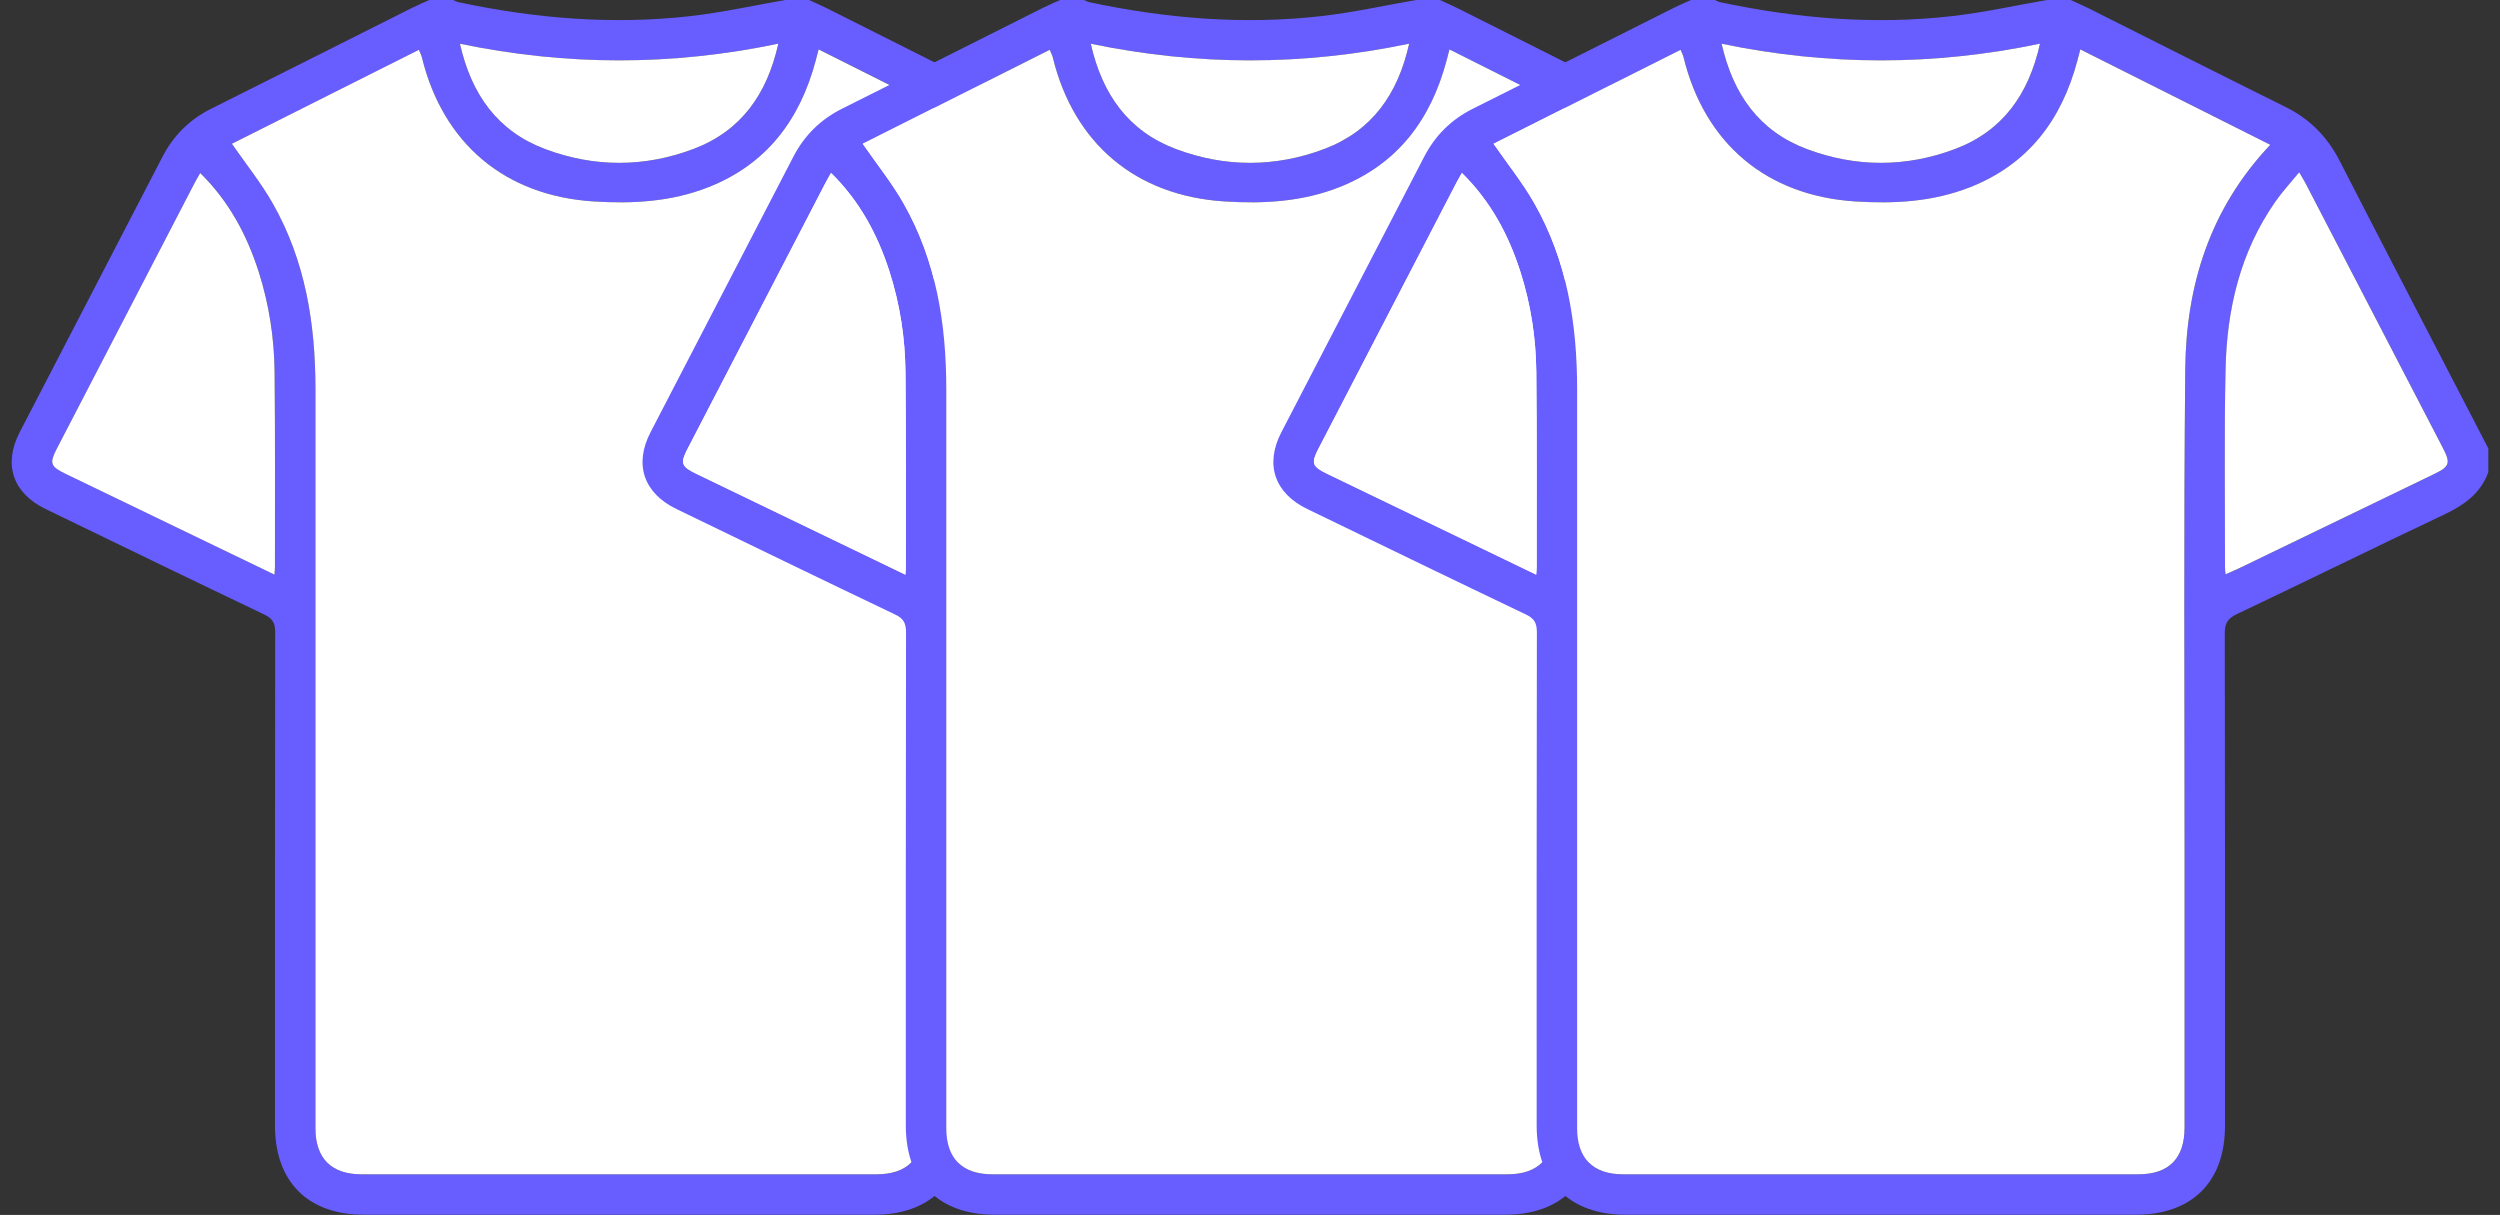 <svg width="107" height="52" viewBox="0 0 107 52" fill="none" xmlns="http://www.w3.org/2000/svg">
<rect x="0" y="0" width="107" height="52" fill="#333333" stroke="none"/>
<g clip-path="url(#clip0_1828_1797)">
<path d="M52.5 20.208C52.166 21.13 51.451 21.624 50.596 22.029C47.633 23.43 44.694 24.88 41.732 26.285C41.331 26.476 41.219 26.692 41.22 27.121C41.234 34.141 41.231 41.163 41.23 48.184C41.23 50.584 39.817 51.991 37.411 51.991C30.134 51.991 22.858 51.991 15.582 51.991C13.18 51.991 11.77 50.58 11.769 48.177C11.769 41.139 11.765 34.101 11.778 27.063C11.778 26.67 11.671 26.471 11.309 26.3C8.184 24.808 5.068 23.295 1.952 21.786C0.548 21.106 0.13 19.878 0.84 18.505C2.874 14.574 4.919 10.647 6.952 6.715C7.427 5.795 8.117 5.114 9.043 4.651C11.914 3.217 14.78 1.77 17.648 0.331C17.887 0.213 18.133 0.11 18.375 0C18.714 0 19.052 0 19.39 0C19.466 0.032 19.541 0.075 19.62 0.093C22.91 0.794 26.232 1.072 29.582 0.686C30.933 0.53 32.268 0.233 33.61 0C33.949 0 34.287 0 34.625 0C34.882 0.118 35.141 0.23 35.393 0.356C38.2 1.762 41 3.181 43.813 4.574C44.854 5.09 45.606 5.848 46.136 6.882C48.243 10.992 50.377 15.09 52.5 19.193V20.209V20.208ZM43.168 6.198C40.441 4.828 37.76 3.482 35.038 2.116C34.988 2.308 34.952 2.453 34.913 2.596C34.236 5.132 32.812 7.034 30.309 8.018C28.73 8.638 27.081 8.729 25.414 8.623C21.615 8.382 18.964 6.152 18.059 2.458C18.034 2.352 17.979 2.254 17.93 2.132C15.217 3.496 12.536 4.843 9.926 6.154C10.531 7.028 11.171 7.822 11.669 8.698C13.072 11.161 13.502 13.866 13.502 16.661C13.501 27.204 13.502 37.747 13.502 48.29C13.502 49.58 14.183 50.261 15.476 50.262C22.822 50.263 30.168 50.263 37.513 50.262C38.832 50.262 39.501 49.584 39.501 48.252C39.502 44.326 39.501 40.4 39.501 36.474C39.503 29.587 39.461 22.698 39.53 15.812C39.565 12.229 40.576 8.939 43.169 6.199L43.168 6.198ZM44.406 7.375C44.045 7.817 43.688 8.202 43.39 8.628C41.883 10.784 41.309 13.238 41.254 15.814C41.194 18.638 41.235 21.465 41.232 24.29C41.232 24.371 41.243 24.45 41.252 24.582C41.467 24.488 41.65 24.412 41.828 24.327C44.612 22.983 47.397 21.637 50.18 20.291C50.852 19.967 50.898 19.828 50.552 19.161C48.59 15.381 46.629 11.601 44.666 7.822C44.598 7.691 44.519 7.567 44.407 7.376L44.406 7.375ZM8.57 7.405C8.469 7.583 8.4 7.698 8.338 7.817C6.369 11.611 4.401 15.406 2.433 19.201C2.106 19.829 2.155 19.965 2.817 20.284C5.509 21.584 8.202 22.882 10.895 24.181C11.165 24.312 11.434 24.442 11.75 24.595C11.759 24.434 11.769 24.338 11.769 24.242C11.767 21.468 11.781 18.694 11.754 15.919C11.739 14.461 11.52 13.024 11.072 11.628C10.565 10.045 9.802 8.615 8.571 7.404L8.57 7.405ZM19.684 1.872C20.178 4.051 21.301 5.617 23.33 6.38C25.431 7.169 27.586 7.168 29.686 6.374C31.708 5.608 32.826 4.045 33.312 1.87C28.741 2.827 24.244 2.817 19.684 1.873V1.872Z" fill="#685EFF"/>
<path d="M43.168 6.198C40.575 8.938 39.564 12.229 39.529 15.811C39.46 22.697 39.502 29.586 39.5 36.473C39.499 40.399 39.5 44.325 39.5 48.251C39.5 49.583 38.831 50.26 37.512 50.261C30.167 50.262 22.821 50.262 15.476 50.261C14.182 50.261 13.502 49.58 13.501 48.289C13.501 37.746 13.5 27.203 13.501 16.66C13.501 13.864 13.072 11.16 11.668 8.697C11.17 7.822 10.53 7.027 9.925 6.153C12.535 4.842 15.216 3.495 17.929 2.131C17.978 2.252 18.033 2.351 18.058 2.457C18.964 6.151 21.615 8.381 25.413 8.622C27.08 8.728 28.73 8.637 30.308 8.017C32.811 7.034 34.236 5.131 34.912 2.595C34.951 2.452 34.987 2.307 35.037 2.115C37.759 3.481 40.44 4.828 43.167 6.197L43.168 6.198Z" fill="white"/>
<path d="M44.406 7.375C44.516 7.566 44.597 7.691 44.665 7.821C46.627 11.601 48.59 15.38 50.55 19.16C50.896 19.827 50.85 19.967 50.179 20.29C47.396 21.636 44.611 22.981 41.827 24.326C41.648 24.412 41.465 24.487 41.251 24.581C41.242 24.45 41.23 24.37 41.23 24.289C41.233 21.463 41.193 18.637 41.253 15.813C41.308 13.237 41.88 10.783 43.388 8.627C43.686 8.201 44.043 7.816 44.404 7.374L44.406 7.375Z" fill="white"/>
<path d="M8.569 7.405C9.8 8.616 10.563 10.046 11.071 11.629C11.518 13.025 11.737 14.462 11.753 15.921C11.781 18.695 11.766 21.469 11.768 24.244C11.768 24.339 11.758 24.434 11.749 24.596C11.433 24.443 11.164 24.312 10.894 24.183C8.201 22.883 5.508 21.585 2.815 20.285C2.154 19.965 2.106 19.83 2.432 19.201C4.399 15.407 6.368 11.613 8.336 7.818C8.398 7.699 8.469 7.583 8.568 7.406L8.569 7.405Z" fill="white"/>
<path d="M19.685 1.872C24.244 2.817 28.741 2.826 33.312 1.869C32.827 4.044 31.709 5.607 29.686 6.373C27.587 7.168 25.433 7.169 23.331 6.379C21.301 5.616 20.178 4.05 19.685 1.871V1.872Z" fill="white"/>
</g>
<g clip-path="url(#clip1_1828_1797)">
<path d="M79.5 20.208C79.166 21.13 78.451 21.624 77.596 22.029C74.633 23.43 71.694 24.88 68.732 26.285C68.332 26.476 68.219 26.692 68.22 27.121C68.234 34.141 68.231 41.163 68.23 48.184C68.23 50.584 66.817 51.991 64.411 51.991C57.135 51.991 49.858 51.991 42.582 51.991C40.18 51.991 38.77 50.58 38.769 48.177C38.769 41.139 38.765 34.101 38.778 27.063C38.778 26.67 38.67 26.471 38.309 26.3C35.184 24.808 32.068 23.295 28.952 21.786C27.548 21.106 27.13 19.878 27.84 18.505C29.875 14.574 31.919 10.647 33.952 6.715C34.427 5.795 35.117 5.114 36.043 4.651C38.914 3.217 41.78 1.77 44.648 0.331C44.887 0.213 45.133 0.11 45.375 0C45.714 0 46.052 0 46.39 0C46.467 0.032 46.541 0.075 46.62 0.093C49.91 0.794 53.232 1.072 56.582 0.686C57.933 0.53 59.268 0.233 60.61 0C60.949 0 61.287 0 61.625 0C61.882 0.118 62.141 0.23 62.393 0.356C65.2 1.762 68 3.181 70.813 4.574C71.854 5.09 72.606 5.848 73.136 6.882C75.243 10.992 77.377 15.09 79.5 19.193V20.209V20.208ZM70.168 6.198C67.441 4.828 64.76 3.482 62.038 2.116C61.988 2.308 61.952 2.453 61.913 2.596C61.236 5.132 59.812 7.034 57.309 8.018C55.73 8.638 54.081 8.729 52.414 8.623C48.615 8.382 45.964 6.152 45.059 2.458C45.034 2.352 44.979 2.254 44.93 2.132C42.217 3.496 39.536 4.843 36.926 6.154C37.531 7.028 38.171 7.822 38.669 8.698C40.072 11.161 40.502 13.866 40.502 16.661C40.501 27.204 40.502 37.747 40.502 48.29C40.502 49.58 41.183 50.261 42.477 50.262C49.822 50.263 57.168 50.263 64.513 50.262C65.832 50.262 66.501 49.584 66.501 48.252C66.502 44.326 66.501 40.4 66.501 36.474C66.503 29.587 66.461 22.698 66.53 15.812C66.565 12.229 67.576 8.939 70.169 6.199L70.168 6.198ZM71.406 7.375C71.045 7.817 70.688 8.202 70.39 8.628C68.883 10.784 68.309 13.238 68.254 15.814C68.194 18.638 68.235 21.465 68.232 24.29C68.232 24.371 68.243 24.45 68.252 24.582C68.467 24.488 68.65 24.412 68.828 24.327C71.612 22.983 74.397 21.637 77.18 20.291C77.852 19.967 77.898 19.828 77.552 19.161C75.59 15.381 73.629 11.601 71.666 7.822C71.598 7.691 71.519 7.567 71.407 7.376L71.406 7.375ZM35.57 7.405C35.469 7.583 35.4 7.698 35.338 7.817C33.369 11.611 31.401 15.406 29.433 19.201C29.106 19.829 29.155 19.965 29.817 20.284C32.509 21.584 35.202 22.882 37.895 24.181C38.165 24.312 38.434 24.442 38.75 24.595C38.759 24.434 38.769 24.338 38.769 24.242C38.767 21.468 38.781 18.694 38.754 15.919C38.739 14.461 38.52 13.024 38.072 11.628C37.565 10.045 36.802 8.615 35.571 7.404L35.57 7.405ZM46.684 1.872C47.178 4.051 48.301 5.617 50.33 6.38C52.431 7.169 54.586 7.168 56.686 6.374C58.708 5.608 59.826 4.045 60.312 1.87C55.741 2.827 51.244 2.817 46.684 1.873V1.872Z" fill="#685EFF"/>
<path d="M70.168 6.198C67.575 8.938 66.564 12.229 66.529 15.811C66.46 22.697 66.502 29.586 66.5 36.473C66.499 40.399 66.5 44.325 66.5 48.251C66.5 49.583 65.831 50.26 64.512 50.261C57.167 50.262 49.821 50.262 42.475 50.261C41.182 50.261 40.502 49.58 40.501 48.289C40.501 37.746 40.5 27.203 40.501 16.66C40.501 13.864 40.072 11.16 38.669 8.697C38.17 7.822 37.53 7.027 36.925 6.153C39.535 4.842 42.216 3.495 44.929 2.131C44.978 2.252 45.033 2.351 45.059 2.457C45.964 6.151 48.615 8.381 52.413 8.622C54.08 8.728 55.73 8.637 57.309 8.017C59.811 7.034 61.236 5.131 61.912 2.595C61.951 2.452 61.987 2.307 62.037 2.115C64.759 3.481 67.44 4.828 70.167 6.197L70.168 6.198Z" fill="white"/>
<path d="M71.406 7.375C71.516 7.566 71.597 7.691 71.665 7.821C73.627 11.601 75.59 15.38 77.55 19.16C77.896 19.827 77.85 19.967 77.179 20.29C74.396 21.636 71.611 22.981 68.827 24.326C68.648 24.412 68.465 24.487 68.251 24.581C68.242 24.45 68.23 24.37 68.23 24.289C68.233 21.463 68.193 18.637 68.253 15.813C68.308 13.237 68.88 10.783 70.388 8.627C70.686 8.201 71.043 7.816 71.404 7.374L71.406 7.375Z" fill="white"/>
<path d="M35.569 7.405C36.8 8.616 37.563 10.046 38.071 11.629C38.518 13.025 38.737 14.462 38.753 15.921C38.781 18.695 38.766 21.469 38.768 24.244C38.768 24.339 38.758 24.434 38.749 24.596C38.433 24.443 38.164 24.312 37.894 24.183C35.201 22.883 32.508 21.585 29.815 20.285C29.154 19.965 29.106 19.83 29.432 19.201C31.399 15.407 33.368 11.613 35.336 7.818C35.398 7.699 35.469 7.583 35.568 7.406L35.569 7.405Z" fill="white"/>
<path d="M46.685 1.872C51.244 2.817 55.741 2.826 60.312 1.869C59.827 4.044 58.709 5.607 56.686 6.373C54.587 7.168 52.433 7.169 50.331 6.379C48.301 5.616 47.178 4.05 46.685 1.871V1.872Z" fill="white"/>
</g>
<g clip-path="url(#clip2_1828_1797)">
<path d="M106.5 20.208C106.166 21.13 105.451 21.624 104.596 22.029C101.633 23.43 98.694 24.88 95.732 26.285C95.332 26.476 95.219 26.692 95.22 27.121C95.234 34.141 95.231 41.163 95.23 48.184C95.23 50.584 93.817 51.991 91.411 51.991C84.135 51.991 76.858 51.991 69.582 51.991C67.18 51.991 65.77 50.58 65.769 48.177C65.769 41.139 65.765 34.101 65.778 27.063C65.778 26.67 65.671 26.471 65.309 26.3C62.184 24.808 59.068 23.295 55.952 21.786C54.548 21.106 54.13 19.878 54.84 18.505C56.874 14.574 58.919 10.647 60.952 6.715C61.427 5.795 62.117 5.114 63.043 4.651C65.914 3.217 68.78 1.77 71.648 0.331C71.887 0.213 72.133 0.11 72.375 0C72.714 0 73.052 0 73.39 0C73.466 0.032 73.541 0.075 73.62 0.093C76.91 0.794 80.232 1.072 83.582 0.686C84.933 0.53 86.268 0.233 87.61 0C87.948 0 88.287 0 88.625 0C88.882 0.118 89.141 0.23 89.393 0.356C92.2 1.762 95 3.181 97.813 4.574C98.854 5.09 99.606 5.848 100.136 6.882C102.243 10.992 104.377 15.09 106.5 19.193V20.209V20.208ZM97.168 6.198C94.441 4.828 91.76 3.482 89.038 2.116C88.988 2.308 88.952 2.453 88.913 2.596C88.237 5.132 86.812 7.034 84.309 8.018C82.731 8.638 81.081 8.729 79.414 8.623C75.615 8.382 72.964 6.152 72.059 2.458C72.034 2.352 71.979 2.254 71.93 2.132C69.217 3.496 66.536 4.843 63.926 6.154C64.531 7.028 65.171 7.822 65.669 8.698C67.072 11.161 67.502 13.866 67.502 16.661C67.501 27.204 67.502 37.747 67.502 48.29C67.502 49.58 68.183 50.261 69.477 50.262C76.822 50.263 84.168 50.263 91.513 50.262C92.832 50.262 93.501 49.584 93.501 48.252C93.502 44.326 93.501 40.4 93.501 36.474C93.503 29.587 93.461 22.698 93.53 15.812C93.565 12.229 94.576 8.939 97.169 6.199L97.168 6.198ZM98.406 7.375C98.045 7.817 97.688 8.202 97.39 8.628C95.883 10.784 95.309 13.238 95.254 15.814C95.194 18.638 95.235 21.465 95.232 24.29C95.232 24.371 95.243 24.45 95.252 24.582C95.467 24.488 95.65 24.412 95.828 24.327C98.612 22.983 101.397 21.637 104.18 20.291C104.852 19.967 104.898 19.828 104.552 19.161C102.59 15.381 100.629 11.601 98.666 7.822C98.598 7.691 98.519 7.567 98.407 7.376L98.406 7.375ZM62.57 7.405C62.469 7.583 62.4 7.698 62.338 7.817C60.369 11.611 58.401 15.406 56.433 19.201C56.106 19.829 56.155 19.965 56.816 20.284C59.509 21.584 62.202 22.882 64.895 24.181C65.165 24.312 65.434 24.442 65.75 24.595C65.759 24.434 65.769 24.338 65.769 24.242C65.767 21.468 65.781 18.694 65.754 15.919C65.739 14.461 65.52 13.024 65.072 11.628C64.565 10.045 63.802 8.615 62.571 7.404L62.57 7.405ZM73.684 1.872C74.178 4.051 75.301 5.617 77.33 6.38C79.431 7.169 81.586 7.168 83.686 6.374C85.708 5.608 86.826 4.045 87.312 1.87C82.741 2.827 78.244 2.817 73.684 1.873V1.872Z" fill="#685EFF"/>
<path d="M97.168 6.198C94.575 8.938 93.564 12.229 93.529 15.811C93.46 22.697 93.502 29.586 93.5 36.473C93.499 40.399 93.5 44.325 93.5 48.251C93.5 49.583 92.831 50.26 91.512 50.261C84.167 50.262 76.821 50.262 69.475 50.261C68.182 50.261 67.502 49.58 67.501 48.289C67.501 37.746 67.5 27.203 67.501 16.66C67.501 13.864 67.072 11.16 65.668 8.697C65.17 7.822 64.53 7.027 63.925 6.153C66.535 4.842 69.216 3.495 71.929 2.131C71.978 2.252 72.033 2.351 72.058 2.457C72.964 6.151 75.615 8.381 79.413 8.622C81.08 8.728 82.73 8.637 84.308 8.017C86.811 7.034 88.236 5.131 88.912 2.595C88.951 2.452 88.987 2.307 89.037 2.115C91.759 3.481 94.44 4.828 97.167 6.197L97.168 6.198Z" fill="white"/>
<path d="M98.406 7.375C98.516 7.566 98.597 7.691 98.665 7.821C100.627 11.601 102.59 15.38 104.55 19.16C104.896 19.827 104.85 19.967 104.179 20.29C101.396 21.636 98.611 22.981 95.827 24.326C95.648 24.412 95.465 24.487 95.251 24.581C95.242 24.45 95.23 24.37 95.23 24.289C95.233 21.463 95.193 18.637 95.253 15.813C95.308 13.237 95.88 10.783 97.388 8.627C97.686 8.201 98.043 7.816 98.404 7.374L98.406 7.375Z" fill="white"/>
<path d="M62.569 7.405C63.8 8.616 64.563 10.046 65.071 11.629C65.518 13.025 65.737 14.462 65.753 15.921C65.781 18.695 65.766 21.469 65.768 24.244C65.768 24.339 65.758 24.434 65.749 24.596C65.433 24.443 65.164 24.312 64.894 24.183C62.201 22.883 59.508 21.585 56.815 20.285C56.154 19.965 56.106 19.83 56.432 19.201C58.399 15.407 60.368 11.613 62.336 7.818C62.398 7.699 62.469 7.583 62.568 7.406L62.569 7.405Z" fill="white"/>
<path d="M73.685 1.872C78.244 2.817 82.741 2.826 87.312 1.869C86.827 4.044 85.709 5.607 83.686 6.373C81.587 7.168 79.433 7.169 77.331 6.379C75.301 5.616 74.178 4.05 73.685 1.871V1.872Z" fill="white"/>
</g>
<defs>
<clipPath id="clip0_1828_1797">
<rect width="52" height="51.993" fill="white" transform="translate(0.5)"/>
</clipPath>
<clipPath id="clip1_1828_1797">
<rect width="52" height="51.993" fill="white" transform="translate(27.5)"/>
</clipPath>
<clipPath id="clip2_1828_1797">
<rect width="52" height="51.993" fill="white" transform="translate(54.5)"/>
</clipPath>
</defs>
</svg>
